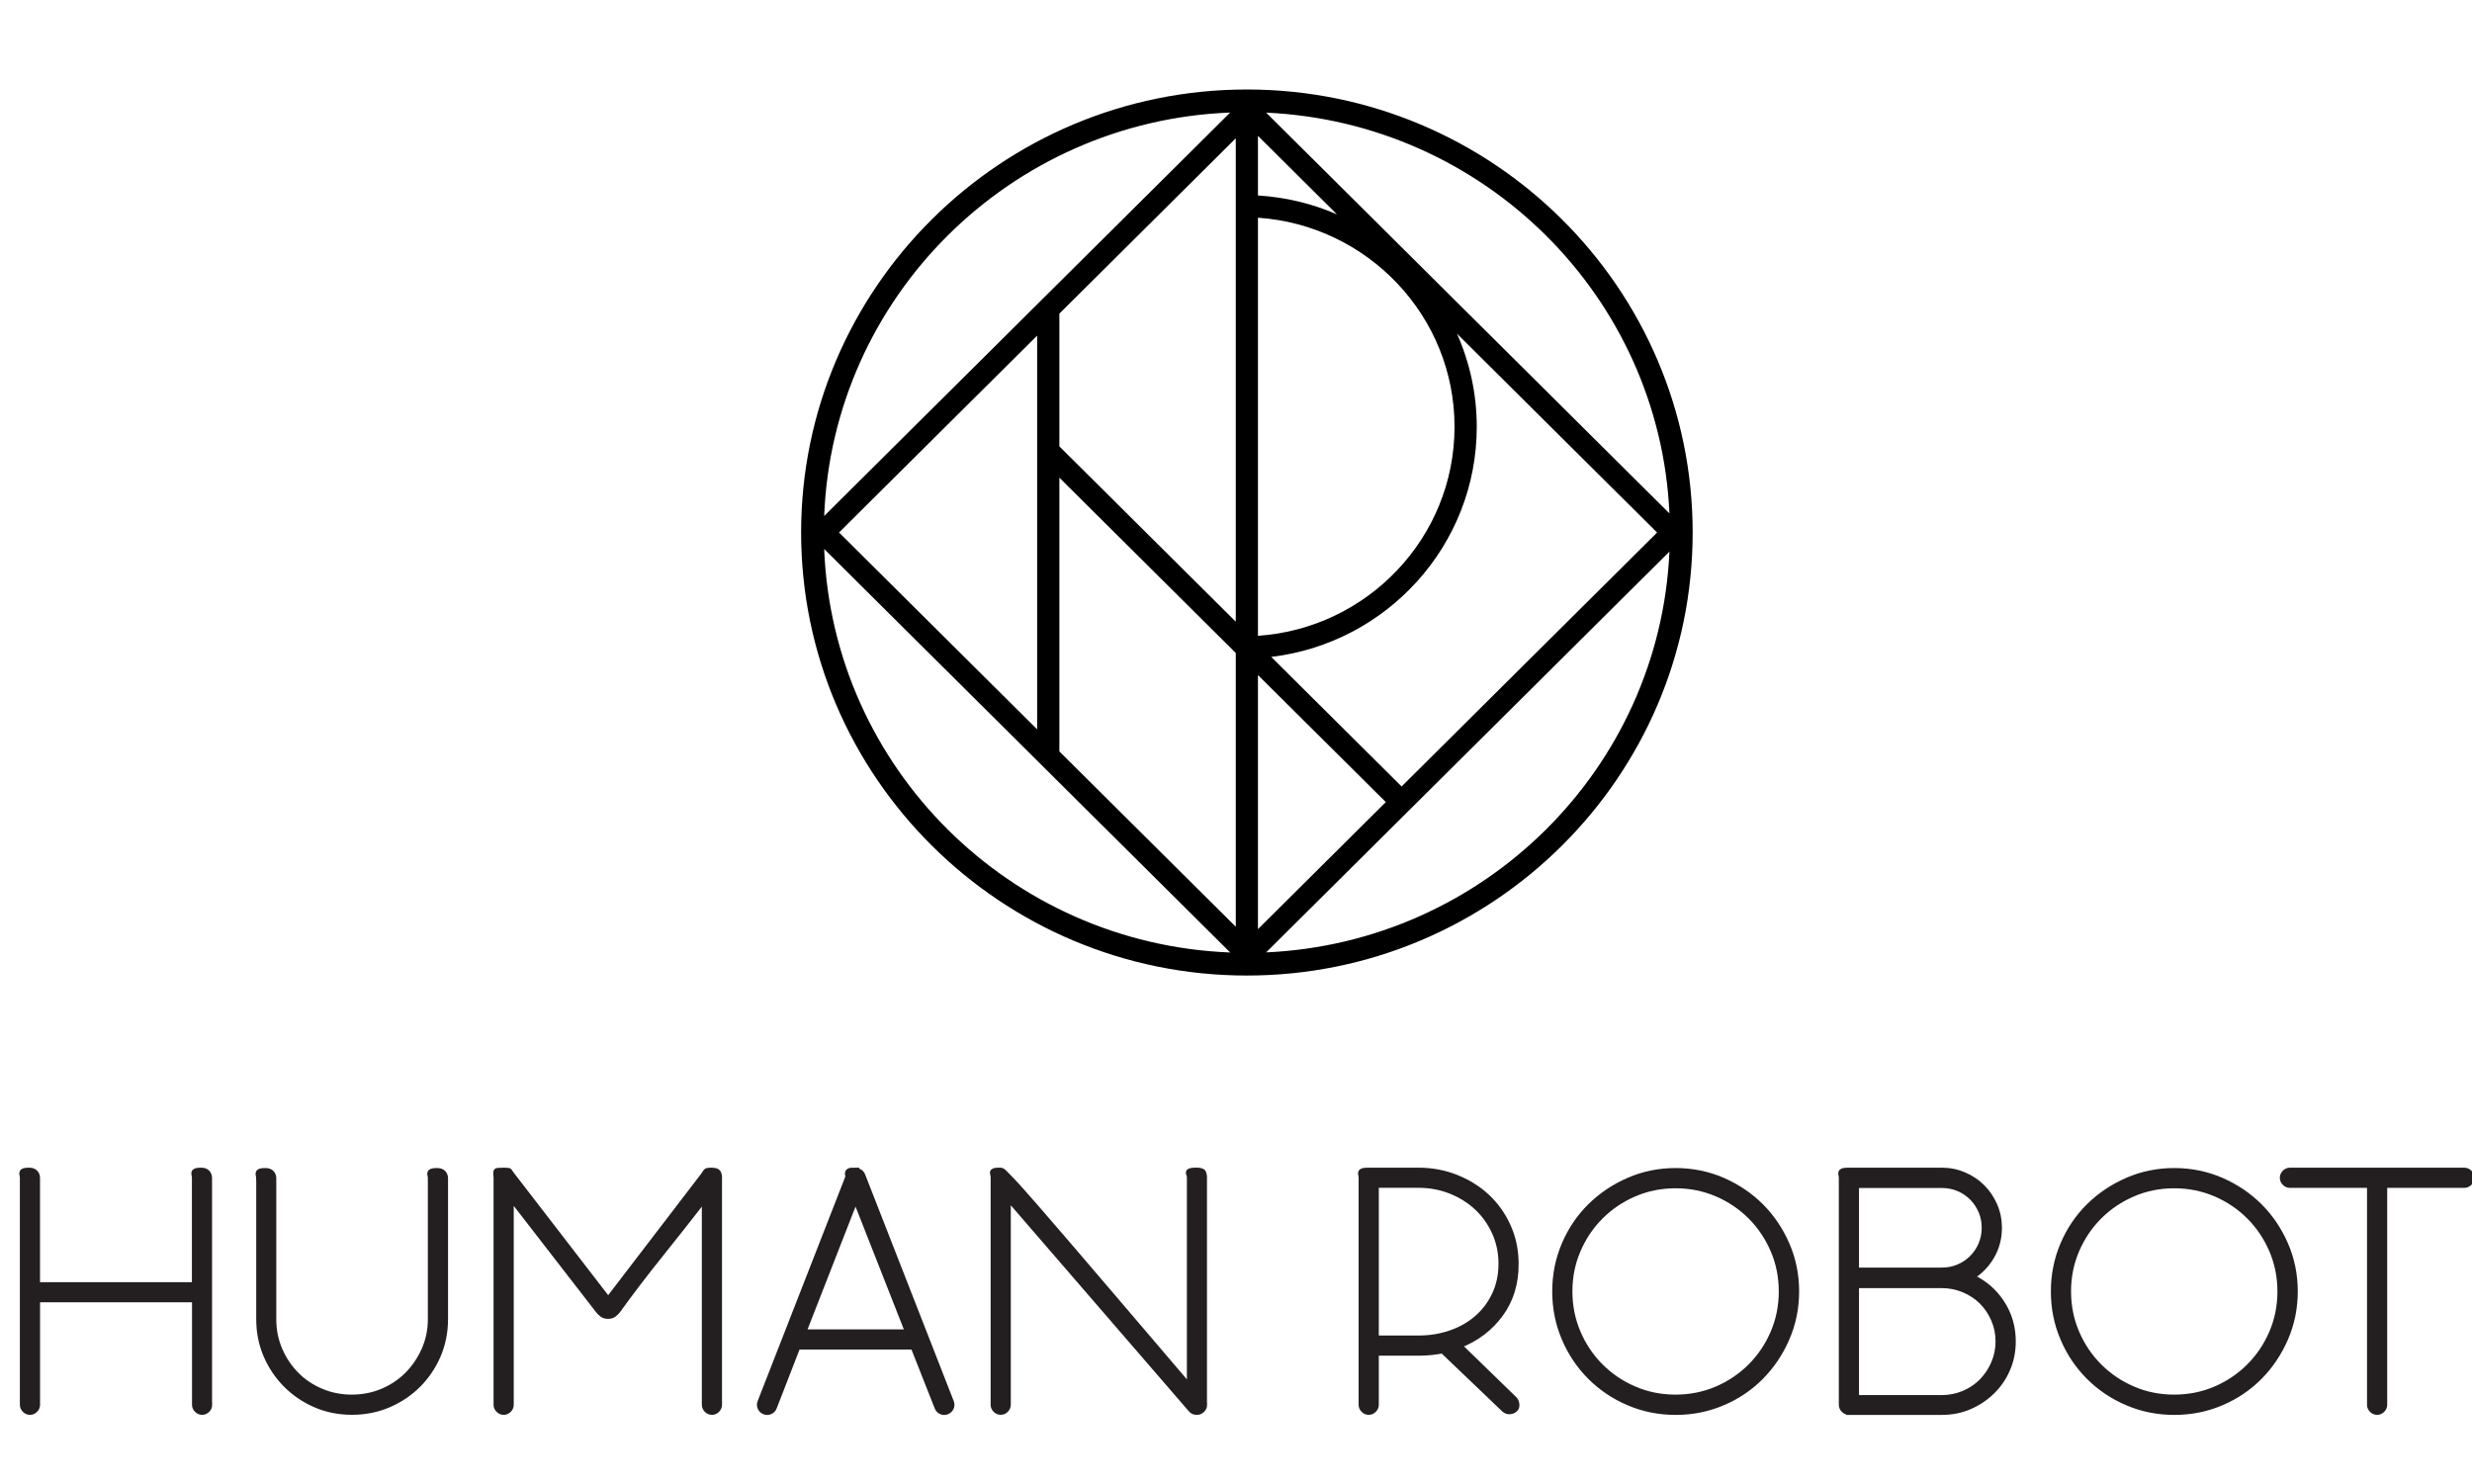 <?xml version="1.0" encoding="UTF-8"?>
<svg xmlns="http://www.w3.org/2000/svg" id="Layer_1" data-name="Layer 1" version="1.1" viewBox="0 0 482.51 289.69">
  <defs>
    <style>
      .cls-1 {
        fill: #000;
        stroke-width: 0px;
      }

      .cls-2 {
        fill: #231f20;
        stroke: #231f20;
        stroke-miterlimit: 10;
        stroke-width: .94px;
      }
    </style>
  </defs>
  <path class="cls-1" d="M243.38,17.47c-47.98,0-87.01,38.8-87.01,86.48s39.03,86.49,87.01,86.49,87.01-38.8,87.01-86.49-39.03-86.48-87.01-86.48ZM325.86,100.23L247.14,21.99c42.58,1.92,76.8,35.92,78.72,78.24ZM245.54,42.5c21.4,1.46,38.37,19.18,38.37,40.81s-16.97,39.35-38.37,40.81V42.5ZM245.54,38.16v-11.64l15.42,15.33c-4.77-2.09-9.97-3.35-15.42-3.69ZM241.21,121.36l-34.43-34.22v-25.92l34.43-34.22v94.36ZM202.44,142.38l-38.67-38.43,38.67-38.43v76.86ZM206.78,93.25l34.43,34.22v53.44l-34.43-34.22v-53.44ZM245.54,131.78l24.96,24.8-24.96,24.8v-49.61ZM273.58,153.53l-25.45-25.29c22.56-2.68,40.12-21.79,40.12-44.93,0-6.46-1.39-12.6-3.86-18.17l39.06,38.82-49.88,49.58ZM240.12,21.97l-79.25,78.76c1.68-42.72,36.27-77.09,79.25-78.76ZM160.87,107.17l79.25,78.77c-42.99-1.68-77.57-36.05-79.25-78.77ZM247.14,185.92l78.72-78.24c-1.92,42.32-36.14,76.32-78.72,78.24Z"></path>
  <g>
    <path class="cls-2" d="M40.95,274.23c0,.4-.15.75-.45,1.05-.3.3-.65.45-1.05.45s-.75-.15-1.05-.45-.45-.65-.45-1.05v-20.47H7.35v20.47c0,.4-.15.75-.45,1.05-.3.3-.65.45-1.05.45s-.75-.15-1.05-.45c-.3-.3-.45-.65-.45-1.05v-44.31c0-.2-.03-.39-.08-.56-.05-.17-.05-.34,0-.49.05-.15.17-.26.37-.34.2-.08.55-.11,1.05-.11.55,0,.96.15,1.24.45.27.3.41.65.41,1.05v20.85h30.59v-20.85c0-.2-.03-.39-.08-.56-.05-.17-.05-.34,0-.49.05-.15.17-.26.37-.34.2-.08.55-.11,1.05-.11.55,0,.96.15,1.24.45.27.3.41.65.41,1.05v44.31Z"></path>
    <path class="cls-2" d="M50.47,229.99c0-.2-.03-.39-.08-.56-.05-.17-.05-.34,0-.49.05-.15.17-.26.37-.34.2-.08.55-.11,1.05-.11.55,0,.96.15,1.24.45.27.3.41.65.41,1.05v27.59c0,2.1.4,4.07,1.2,5.92.8,1.85,1.89,3.46,3.26,4.84,1.37,1.38,2.99,2.45,4.84,3.22,1.85.78,3.82,1.16,5.92,1.16s4.07-.39,5.92-1.16c1.85-.77,3.46-1.85,4.84-3.22,1.37-1.37,2.47-2.99,3.3-4.84.82-1.85,1.24-3.82,1.24-5.92v-27.59c0-.2-.03-.39-.08-.56-.05-.17-.05-.34,0-.49.05-.15.17-.26.38-.34.2-.08.55-.11,1.05-.11.55,0,.96.15,1.24.45.27.3.41.65.41,1.05v27.52c0,2.55-.48,4.92-1.42,7.12-.95,2.2-2.25,4.12-3.9,5.77-1.65,1.65-3.59,2.95-5.81,3.9-2.23.95-4.61,1.42-7.16,1.42s-4.92-.47-7.12-1.42c-2.2-.95-4.12-2.25-5.77-3.9s-2.95-3.57-3.9-5.77c-.95-2.2-1.42-4.57-1.42-7.12v-27.52Z"></path>
    <path class="cls-2" d="M99.81,234.04v40.19c0,.4-.15.75-.45,1.05s-.65.45-1.05.45-.75-.15-1.05-.45c-.3-.3-.45-.65-.45-1.05v-44.39l-.07-.82c0-.2.04-.35.11-.45.08-.1.51-.15,1.31-.15h.37c.55,0,.86.05.94.15.08.1.19.28.34.52l18.9,24.52,18.6-24.29c.2-.3.35-.52.45-.68.1-.15.45-.22,1.05-.22.75,0,1.21.14,1.39.41.17.28.26.61.26,1.01v44.39c0,.4-.15.75-.45,1.05-.3.3-.65.45-1.05.45s-.75-.15-1.05-.45c-.3-.3-.45-.65-.45-1.05v-40.04c-2.75,3.55-5.6,7.16-8.55,10.84-2.95,3.67-5.72,7.31-8.32,10.91-.15.2-.39.43-.71.68-.33.25-.71.37-1.16.37-.5,0-.9-.11-1.2-.34-.3-.23-.55-.46-.75-.71l-16.95-21.89Z"></path>
    <path class="cls-2" d="M166.76,228.42c.3,0,.61.08.94.22.32.15.56.4.71.75l17.32,44.31c.15.4.14.79-.04,1.16-.18.37-.46.64-.86.79-.4.15-.79.14-1.16-.04-.38-.17-.64-.46-.79-.86l-4.65-11.77h-22.49l-4.57,11.77c-.15.4-.41.69-.79.86-.37.17-.76.19-1.16.04-.4-.15-.69-.41-.86-.79-.18-.37-.19-.76-.04-1.16l17.1-43.79c.05-.2.05-.39,0-.56-.05-.17-.05-.34,0-.49.05-.15.16-.26.34-.34.17-.08.51-.11,1.01-.11ZM156.94,259.98h20.17l-10.12-25.72-10.05,25.72Z"></path>
    <path class="cls-2" d="M235.15,274.23c0,.4-.15.75-.45,1.05-.3.3-.65.45-1.05.45s-.7-.08-.9-.23c-.2-.15-.4-.35-.6-.6l-35.32-40.87v40.19c0,.4-.15.75-.45,1.05-.3.3-.65.45-1.05.45s-.75-.15-1.05-.45c-.3-.3-.45-.65-.45-1.05v-44.39c0-.2-.03-.39-.08-.56-.05-.17-.06-.32-.04-.45.02-.12.14-.22.34-.3.2-.08.57-.11,1.12-.11.3,0,.56.11.79.34s.51.51.86.86c.45.45,1.06,1.1,1.84,1.95.77.85,1.91,2.14,3.41,3.86s3.55,4.1,6.15,7.12c2.6,3.03,5.85,6.82,9.75,11.4,3.9,4.57,8.62,10.11,14.17,16.61v-40.72c0-.2-.04-.39-.11-.56-.08-.17-.1-.32-.08-.45.02-.12.15-.22.37-.3.23-.08.61-.11,1.16-.11.8,0,1.27.14,1.42.41.15.28.22.61.22,1.01v44.39Z"></path>
    <path class="cls-2" d="M295.96,246.71c0,3.85-1.01,7.15-3.04,9.9-2.02,2.75-4.69,4.77-7.99,6.07l10.72,10.42c.25.25.4.6.45,1.05.05.45-.08.8-.37,1.05-.3.25-.65.39-1.05.41-.4.03-.78-.11-1.12-.41l-12-11.47c-1.5.3-3.05.45-4.65.45h-8.25v10.05c0,.4-.15.75-.45,1.05-.3.3-.65.45-1.05.45s-.75-.15-1.05-.45c-.3-.3-.45-.65-.45-1.05v-44.31c0-.2-.03-.39-.08-.56-.05-.17-.05-.34,0-.49.05-.15.17-.26.37-.34.2-.08.55-.11,1.05-.11h9.9c2.6,0,5.06.46,7.39,1.39,2.32.93,4.35,2.2,6.07,3.82,1.72,1.63,3.09,3.56,4.09,5.81,1,2.25,1.5,4.67,1.5,7.27ZM292.96,246.71c0-2.2-.43-4.24-1.28-6.11-.85-1.87-2-3.49-3.45-4.84-1.45-1.35-3.15-2.41-5.1-3.19-1.95-.77-4.02-1.16-6.22-1.16h-8.25v29.77h8.25c2.2,0,4.27-.34,6.22-1.01,1.95-.67,3.65-1.64,5.1-2.89,1.45-1.25,2.6-2.77,3.45-4.57.85-1.8,1.28-3.8,1.28-6Z"></path>
    <path class="cls-2" d="M303.45,252.11c0-3.25.61-6.31,1.84-9.19,1.22-2.87,2.91-5.37,5.06-7.5,2.15-2.12,4.66-3.81,7.54-5.06,2.87-1.25,5.93-1.87,9.19-1.87s6.31.63,9.19,1.87c2.87,1.25,5.37,2.94,7.5,5.06,2.12,2.13,3.81,4.62,5.06,7.5,1.25,2.88,1.87,5.94,1.87,9.19s-.63,6.31-1.87,9.19c-1.25,2.88-2.94,5.39-5.06,7.54-2.13,2.15-4.62,3.84-7.5,5.06-2.88,1.23-5.94,1.84-9.19,1.84s-6.31-.61-9.19-1.84c-2.88-1.22-5.39-2.91-7.54-5.06-2.15-2.15-3.84-4.66-5.06-7.54-1.23-2.87-1.84-5.94-1.84-9.19ZM306.45,252.11c0,2.85.54,5.52,1.61,8.02,1.07,2.5,2.55,4.69,4.42,6.56s4.06,3.35,6.56,4.42c2.5,1.08,5.17,1.61,8.02,1.61s5.52-.54,8.02-1.61c2.5-1.07,4.69-2.55,6.56-4.42s3.35-4.06,4.42-6.56c1.07-2.5,1.61-5.17,1.61-8.02s-.54-5.52-1.61-8.02c-1.08-2.5-2.55-4.69-4.42-6.56s-4.06-3.35-6.56-4.42c-2.5-1.07-5.17-1.61-8.02-1.61s-5.52.54-8.02,1.61c-2.5,1.08-4.69,2.55-6.56,4.42s-3.35,4.06-4.42,6.56c-1.08,2.5-1.61,5.17-1.61,8.02Z"></path>
    <path class="cls-2" d="M360.89,275.73c-.4,0-.75-.15-1.05-.45-.3-.3-.45-.65-.45-1.05v-44.31c0-.2-.03-.39-.08-.56-.05-.17-.05-.34,0-.49.05-.15.17-.26.38-.34.2-.08.55-.11,1.05-.11h18.3c1.55,0,3.01.3,4.39.9s2.56,1.4,3.56,2.4c1,1,1.8,2.19,2.4,3.56.6,1.38.9,2.84.9,4.39,0,2.05-.49,3.91-1.46,5.59-.97,1.68-2.26,3.01-3.86,4.01,2.4,1.1,4.34,2.77,5.81,5.02,1.47,2.25,2.21,4.77,2.21,7.57,0,1.95-.36,3.76-1.09,5.44-.72,1.68-1.72,3.14-3,4.39-1.28,1.25-2.75,2.24-4.42,2.96-1.68.73-3.49,1.09-5.44,1.09h-18.15ZM362.39,231.42v16.5h16.65c1.15,0,2.22-.21,3.22-.64,1-.42,1.87-1.01,2.62-1.76.75-.75,1.34-1.62,1.76-2.62.42-1,.64-2.07.64-3.22s-.21-2.22-.64-3.22c-.43-1-1.01-1.87-1.76-2.62-.75-.75-1.62-1.34-2.62-1.76-1-.42-2.08-.64-3.22-.64h-16.65ZM362.39,250.99v21.82h16.65c1.5,0,2.92-.29,4.27-.86,1.35-.57,2.51-1.36,3.49-2.36.97-1,1.75-2.16,2.32-3.49.57-1.32.86-2.74.86-4.24s-.29-2.91-.86-4.24c-.57-1.32-1.35-2.47-2.32-3.45s-2.14-1.75-3.49-2.32c-1.35-.57-2.77-.86-4.27-.86h-16.65Z"></path>
    <path class="cls-2" d="M400.78,252.11c0-3.25.61-6.31,1.84-9.19,1.22-2.87,2.91-5.37,5.06-7.5,2.15-2.12,4.66-3.81,7.54-5.06,2.87-1.25,5.93-1.87,9.19-1.87s6.31.63,9.19,1.87c2.87,1.25,5.37,2.94,7.5,5.06,2.12,2.13,3.81,4.62,5.06,7.5,1.25,2.88,1.87,5.94,1.87,9.19s-.63,6.31-1.87,9.19c-1.25,2.88-2.94,5.39-5.06,7.54-2.13,2.15-4.62,3.84-7.5,5.06-2.88,1.23-5.94,1.84-9.19,1.84s-6.31-.61-9.19-1.84c-2.88-1.22-5.39-2.91-7.54-5.06-2.15-2.15-3.84-4.66-5.06-7.54-1.23-2.87-1.84-5.94-1.84-9.19ZM403.78,252.11c0,2.85.54,5.52,1.61,8.02,1.07,2.5,2.55,4.69,4.42,6.56s4.06,3.35,6.56,4.42c2.5,1.08,5.17,1.61,8.02,1.61s5.52-.54,8.02-1.61c2.5-1.07,4.69-2.55,6.56-4.42s3.35-4.06,4.42-6.56c1.07-2.5,1.61-5.17,1.61-8.02s-.54-5.52-1.61-8.02c-1.08-2.5-2.55-4.69-4.42-6.56s-4.06-3.35-6.56-4.42c-2.5-1.07-5.17-1.61-8.02-1.61s-5.52.54-8.02,1.61c-2.5,1.08-4.69,2.55-6.56,4.42s-3.35,4.06-4.42,6.56c-1.08,2.5-1.61,5.17-1.61,8.02Z"></path>
    <path class="cls-2" d="M482.51,229.92c0,.4-.15.75-.45,1.05-.3.3-.65.45-1.05.45h-15.52v42.81c0,.4-.15.75-.45,1.05-.3.3-.65.45-1.05.45s-.75-.15-1.05-.45-.45-.65-.45-1.05v-42.81h-15.52c-.4,0-.75-.15-1.05-.45-.3-.3-.45-.65-.45-1.05s.15-.75.45-1.05.65-.45,1.05-.45h34.04c.4,0,.75.15,1.05.45.3.3.45.65.45,1.05Z"></path>
  </g>
</svg>
